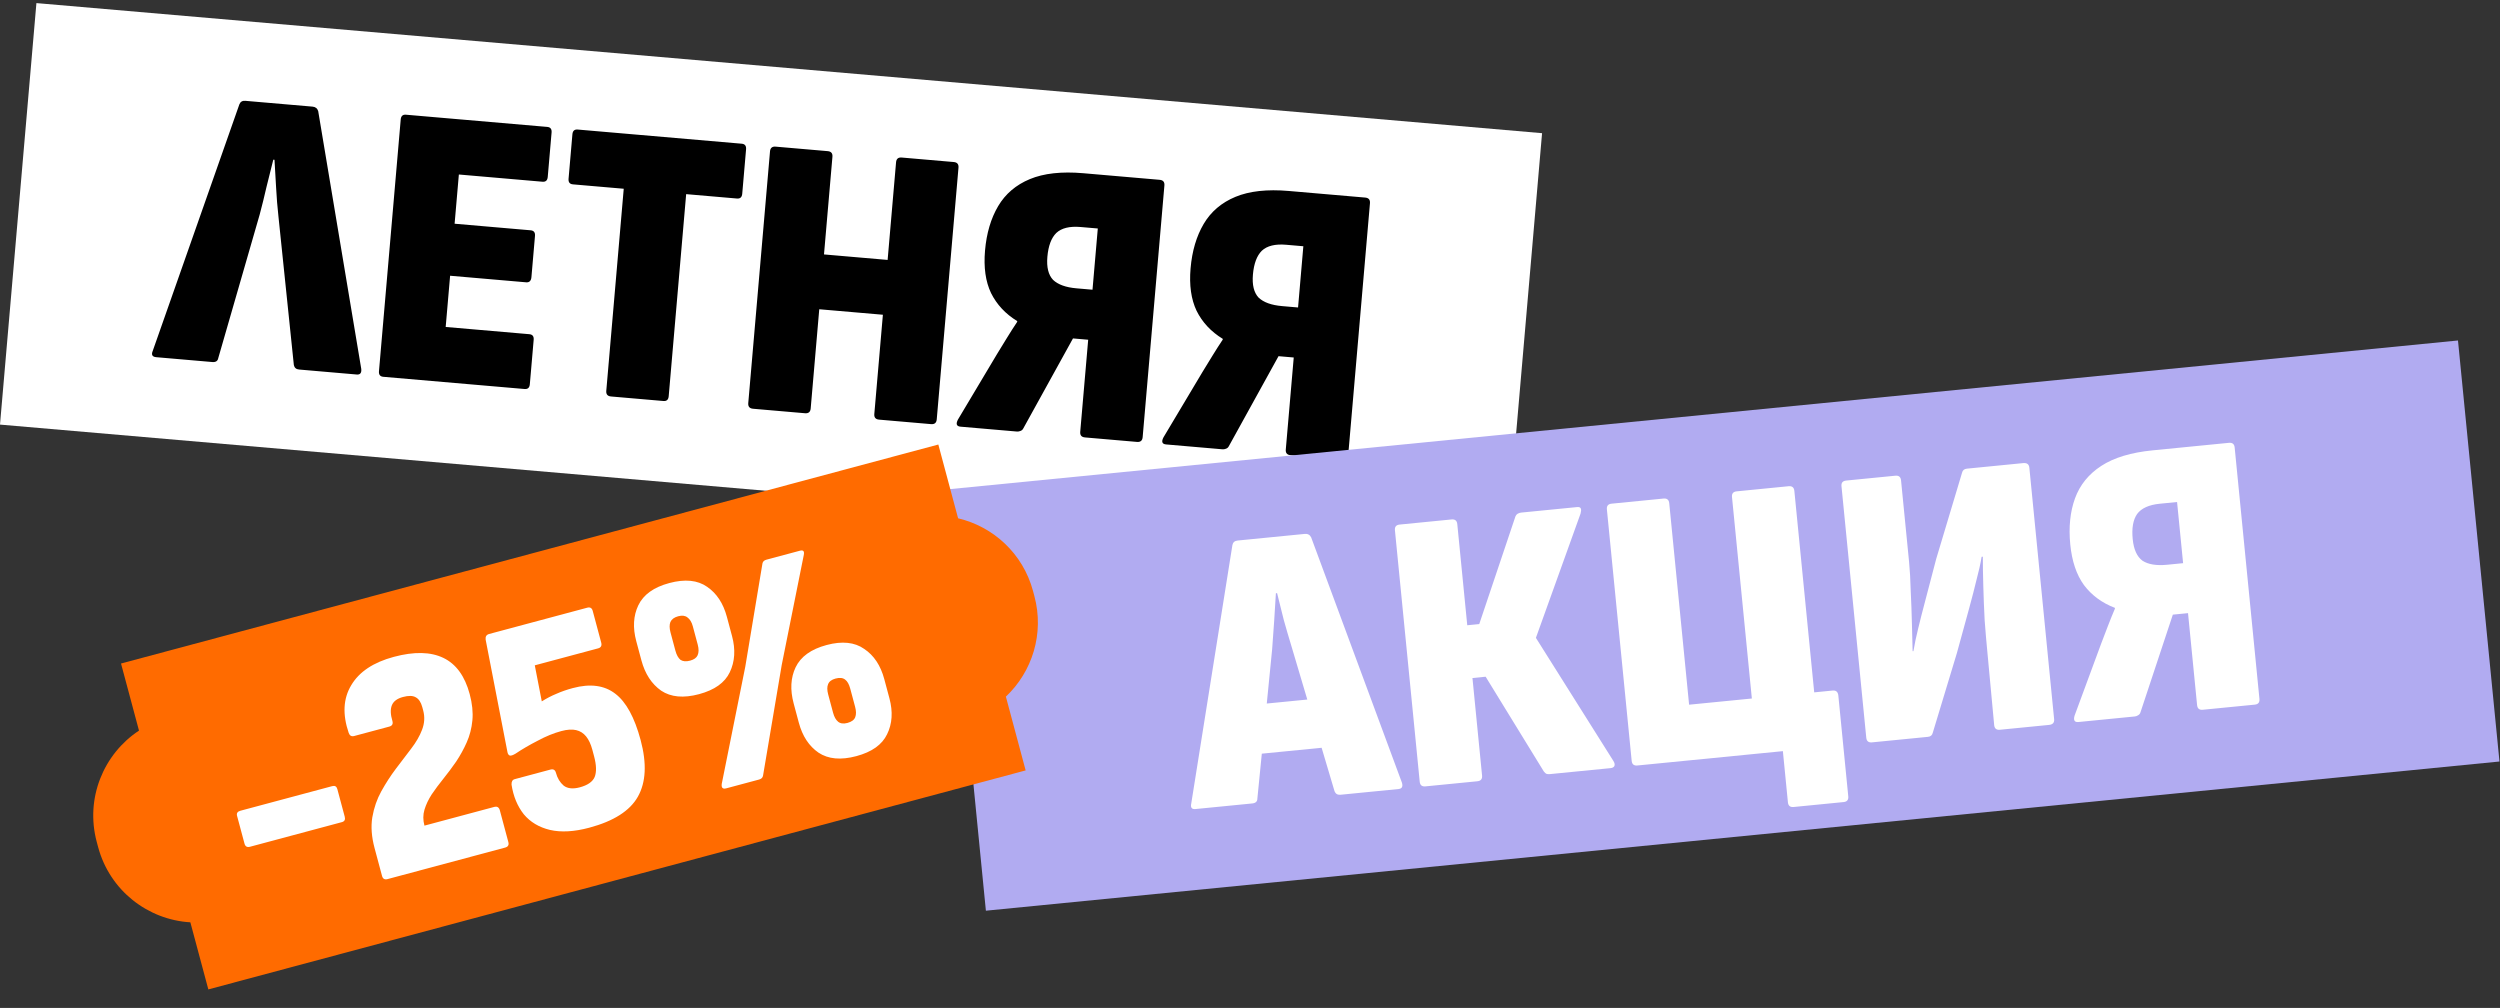 <?xml version="1.0" encoding="UTF-8"?> <svg xmlns="http://www.w3.org/2000/svg" width="506" height="204" viewBox="0 0 506 204" fill="none"><rect x="0" y="0" width="506" height="204" fill="#333333" stroke="none"/><rect width="305.879" height="85.63" transform="translate(7.37 0.627) rotate(4.938)" fill="white"></rect><path d="M31.625 72.295C30.815 72.225 30.58 71.797 30.92 71.01L48.449 21.119C48.658 20.593 49.059 20.355 49.653 20.407L63.26 21.582C63.854 21.634 64.235 21.939 64.405 22.497L73.117 74.656C73.209 75.48 72.904 75.861 72.202 75.801L60.539 74.793C59.946 74.742 59.591 74.439 59.475 73.885L56.36 43.833C56.145 41.911 55.987 39.966 55.885 37.999C55.783 36.032 55.674 34.146 55.558 32.34L55.315 32.319C54.891 34.078 54.433 35.915 53.941 37.831C53.503 39.751 53.043 41.616 52.56 43.423L44.175 72.482C44.07 73.071 43.666 73.335 42.964 73.275L31.625 72.295ZM77.585 76.266C76.937 76.21 76.644 75.831 76.704 75.129L81.105 24.185C81.166 23.483 81.52 23.16 82.168 23.216L110.759 25.686C111.407 25.742 111.7 26.121 111.64 26.823L110.863 35.813C110.802 36.515 110.448 36.838 109.8 36.782L92.873 35.319L92.012 45.281L107.401 46.611C108.048 46.667 108.342 47.046 108.281 47.748L107.561 56.09C107.495 56.846 107.139 57.196 106.491 57.14L91.102 55.81L90.207 66.177L107.134 67.64C107.782 67.696 108.076 68.075 108.015 68.777L107.238 77.767C107.178 78.469 106.824 78.792 106.176 78.736L77.585 76.266ZM123.673 80.247C122.971 80.187 122.65 79.805 122.711 79.103L126.244 38.202L115.958 37.314C115.31 37.258 115.016 36.879 115.077 36.177L115.854 27.187C115.914 26.485 116.269 26.162 116.917 26.218L150.123 29.086C150.771 29.142 151.065 29.521 151.004 30.223L150.228 39.213C150.167 39.915 149.813 40.238 149.165 40.182L138.879 39.294L135.345 80.195C135.285 80.897 134.93 81.22 134.283 81.164L123.673 80.247ZM152.41 82.73C151.708 82.669 151.388 82.288 151.448 81.586L155.849 30.642C155.91 29.94 156.291 29.619 156.993 29.68L167.522 30.59C168.224 30.65 168.545 31.031 168.484 31.733L166.777 51.495L179.655 52.608L181.362 32.846C181.423 32.144 181.804 31.823 182.506 31.884L193.035 32.794C193.737 32.854 194.058 33.235 193.997 33.937L189.596 84.882C189.535 85.584 189.154 85.904 188.452 85.844L177.923 84.934C177.221 84.873 176.9 84.492 176.961 83.79L178.696 63.704L165.818 62.592L164.083 82.678C164.023 83.38 163.641 83.7 162.939 83.64L152.41 82.73ZM194.413 86.359C193.603 86.289 193.426 85.811 193.884 84.926L201.802 71.657C202.436 70.624 203.101 69.539 203.797 68.402C204.494 67.265 205.186 66.183 205.873 65.154L205.887 64.992C203.51 63.536 201.743 61.642 200.584 59.312C199.479 56.986 199.074 54.123 199.368 50.721C199.671 47.211 200.556 44.214 202.021 41.73C203.487 39.245 205.631 37.417 208.452 36.247C211.273 35.076 214.87 34.68 219.244 35.058L234.713 36.394C235.415 36.455 235.736 36.836 235.675 37.538L231.274 88.482C231.213 89.184 230.832 89.505 230.13 89.444L219.601 88.535C218.899 88.474 218.579 88.093 218.639 87.391L220.249 68.763L217.171 68.497L207.11 86.721C206.979 86.982 206.774 87.154 206.494 87.239C206.269 87.328 206.048 87.364 205.832 87.345L194.413 86.359ZM217.883 58.358L221.123 58.638L222.194 46.246L218.711 45.946C216.497 45.754 214.858 46.157 213.793 47.153C212.781 48.153 212.18 49.761 211.989 51.974C211.807 54.08 212.189 55.636 213.136 56.643C214.141 57.6 215.724 58.172 217.883 58.358ZM236.016 89.953C235.206 89.883 235.03 89.405 235.487 88.52L243.406 75.251C244.039 74.218 244.704 73.133 245.401 71.996C246.097 70.859 246.789 69.777 247.476 68.748L247.49 68.586C245.114 67.13 243.346 65.237 242.188 62.906C241.083 60.58 240.678 57.717 240.972 54.315C241.275 50.805 242.159 47.808 243.625 45.324C245.091 42.839 247.234 41.012 250.055 39.841C252.876 38.67 256.474 38.274 260.847 38.652L276.317 39.988C277.019 40.049 277.339 40.43 277.279 41.132L272.878 92.076C272.817 92.778 272.436 93.099 271.734 93.038L261.205 92.129C260.503 92.068 260.182 91.687 260.243 90.985L261.852 72.357L258.774 72.091L248.714 90.315C248.583 90.576 248.377 90.749 248.098 90.833C247.873 90.923 247.652 90.958 247.436 90.939L236.016 89.953ZM259.487 61.953L262.727 62.233L263.797 49.841L260.315 49.54C258.101 49.349 256.461 49.751 255.396 50.747C254.385 51.747 253.784 53.355 253.592 55.568C253.41 57.674 253.793 59.23 254.739 60.237C255.745 61.194 257.327 61.766 259.487 61.953Z" fill="black"></path><rect width="307.834" height="85.63" transform="translate(191.145 99.108) rotate(-5.629)" fill="#B1ABF1"></rect><path d="M241.96 163.751C241.205 163.825 240.923 163.444 241.113 162.609L249.438 110.325C249.546 109.769 249.897 109.463 250.491 109.404L264.082 108.065C264.676 108.006 265.107 108.236 265.376 108.754L283.748 158.407C283.99 159.2 283.76 159.631 283.059 159.7L271.328 160.856C270.734 160.915 270.33 160.682 270.115 160.159L261.437 130.953C260.873 129.102 260.339 127.276 259.835 125.474C259.379 123.613 258.929 121.806 258.484 120.053L258.241 120.077C258.147 121.883 258.031 123.746 257.893 125.666C257.756 127.585 257.618 129.505 257.481 131.424L254.493 161.617C254.498 162.215 254.149 162.549 253.448 162.618L241.96 163.751ZM253.535 152.726L254.334 142.599L266.389 141.411L269.311 151.171L253.535 152.726ZM288.505 159.163C287.804 159.232 287.419 158.916 287.35 158.215L282.334 107.328C282.265 106.626 282.581 106.241 283.282 106.172L293.799 105.136C294.5 105.066 294.886 105.382 294.955 106.084L296.972 126.552L299.399 126.313L306.727 104.515C306.813 104.289 306.959 104.111 307.164 103.982C307.423 103.847 307.661 103.769 307.876 103.748L319.203 102.632C319.634 102.589 319.89 102.7 319.971 102.965C320.046 103.175 320.024 103.504 319.904 103.951L310.866 129.104L326.555 154.024C326.813 154.434 326.875 154.782 326.74 155.068C326.599 155.3 326.34 155.434 325.963 155.471L313.746 156.675C313.531 156.697 313.312 156.691 313.091 156.658C312.865 156.572 312.657 156.401 312.469 156.148L300.694 136.968L298.025 137.231L299.97 156.971C300.039 157.672 299.723 158.057 299.022 158.127L288.505 159.163ZM363.03 163.336C362.328 163.405 361.943 163.089 361.874 162.388L360.854 152.032L331.405 154.935C330.704 155.004 330.319 154.688 330.25 153.987L325.234 103.099C325.165 102.398 325.481 102.013 326.182 101.944L336.7 100.907C337.401 100.838 337.786 101.154 337.855 101.855L341.874 142.63L354.575 141.378L350.557 100.603C350.488 99.902 350.804 99.517 351.505 99.448L362.022 98.411C362.723 98.342 363.108 98.658 363.177 99.359L367.196 140.134L370.918 139.767C371.619 139.698 372.007 140.041 372.081 140.796L374.09 161.184C374.16 161.885 373.844 162.27 373.142 162.339L363.03 163.336ZM378.888 150.255C378.187 150.324 377.802 150.008 377.732 149.307L372.717 98.419C372.648 97.718 372.964 97.333 373.665 97.264L383.616 96.283C384.317 96.214 384.702 96.53 384.771 97.231L386.39 113.654C386.56 115.38 386.673 117.357 386.729 119.584C386.839 121.806 386.92 124.004 386.971 126.177C387.016 128.296 387.065 130.17 387.116 131.799L387.278 131.783C387.518 130.344 387.832 128.842 388.223 127.279C388.608 125.662 389.099 123.734 389.695 121.497C390.286 119.206 391.018 116.411 391.891 113.112L397.117 95.688C397.231 95.186 397.558 94.909 398.097 94.856L409.505 93.731C410.26 93.657 410.672 93.97 410.741 94.672L415.756 145.559C415.826 146.26 415.483 146.648 414.727 146.722L404.777 147.703C404.075 147.772 403.69 147.456 403.621 146.755L402.211 131.618C402.041 129.893 401.868 127.867 401.694 125.543C401.573 123.213 401.482 120.907 401.421 118.626C401.354 116.291 401.322 114.307 401.324 112.673L401.081 112.696C400.842 114.136 400.503 115.667 400.063 117.29C399.678 118.907 399.166 120.891 398.526 123.241C397.886 125.591 397.065 128.586 396.062 132.224L391.194 148.307C391.08 148.808 390.753 149.085 390.214 149.138L378.888 150.255ZM420.685 146.135C419.876 146.215 419.615 145.778 419.902 144.824L425.254 130.328C425.687 129.196 426.141 128.007 426.618 126.762C427.094 125.517 427.576 124.326 428.063 123.189L428.047 123.027C425.444 122.031 423.359 120.494 421.792 118.416C420.28 116.332 419.356 113.591 419.021 110.193C418.676 106.687 418.996 103.579 419.981 100.868C420.967 98.157 422.738 95.967 425.297 94.299C427.856 92.631 431.319 91.581 435.688 91.151L451.14 89.628C451.841 89.559 452.226 89.875 452.296 90.576L457.311 141.463C457.38 142.165 457.064 142.55 456.363 142.619L445.846 143.655C445.145 143.724 444.759 143.408 444.69 142.707L442.856 124.1L439.782 124.403L433.234 144.163C433.153 144.443 432.983 144.651 432.724 144.785C432.519 144.914 432.308 144.99 432.092 145.011L420.685 146.135ZM438.624 114.306L441.86 113.987L440.64 101.609L437.161 101.952C434.95 102.17 433.412 102.866 432.547 104.04C431.737 105.209 431.44 106.9 431.658 109.111C431.865 111.214 432.527 112.674 433.642 113.49C434.806 114.247 436.466 114.519 438.624 114.306Z" fill="white"></path><path d="M193.919 104.903C201.052 106.592 207.053 112.044 209.084 119.621L209.364 120.669C211.395 128.246 208.923 135.968 203.59 140.997L207.592 155.931L42.167 200.257L38.529 186.678C29.917 186.167 22.215 180.237 19.86 171.446L19.579 170.399C17.224 161.608 20.928 152.622 28.131 147.873L24.494 134.296L189.918 89.971L193.919 104.903Z" fill="#FF6B00"></path><path d="M50.599 171.384C50.013 171.541 49.641 171.326 49.484 170.74L47.986 165.149C47.84 164.605 48.06 164.254 48.646 164.097L67.241 159.114C67.785 158.969 68.13 159.168 68.276 159.712L69.774 165.303C69.931 165.889 69.738 166.256 69.193 166.401L50.599 171.384ZM78.437 177.929C77.851 178.086 77.479 177.872 77.322 177.285L75.807 171.632C75.201 169.37 75.05 167.301 75.356 165.424C75.691 163.493 76.298 161.737 77.176 160.155C78.084 158.521 79.068 157 80.128 155.594C81.229 154.177 82.258 152.824 83.215 151.535C84.213 150.235 84.949 148.961 85.422 147.712C85.926 146.41 86.004 145.11 85.656 143.811L85.471 143.12C85.202 142.115 84.754 141.45 84.128 141.124C83.544 140.786 82.687 140.769 81.556 141.072C80.383 141.386 79.635 141.946 79.312 142.751C78.989 143.555 79.028 144.622 79.429 145.951C79.586 146.537 79.372 146.909 78.785 147.066L71.687 148.968C71.142 149.114 70.771 148.9 70.572 148.324C69.299 144.581 69.471 141.37 71.088 138.693C72.694 135.973 75.569 134.058 79.715 132.947C83.82 131.847 87.16 131.917 89.736 133.157C92.313 134.397 94.089 136.839 95.066 140.482C95.582 142.409 95.764 144.178 95.612 145.789C95.461 147.401 95.076 148.896 94.457 150.273C93.87 151.598 93.16 152.887 92.33 154.142C91.488 155.356 90.629 156.506 89.753 157.593C88.877 158.681 88.085 159.746 87.377 160.788C86.711 161.82 86.224 162.848 85.915 163.874C85.606 164.899 85.603 165.977 85.906 167.108L100.04 163.32C100.627 163.163 101.004 163.399 101.172 164.027L102.889 170.435C103.046 171.021 102.832 171.393 102.246 171.55L78.437 177.929ZM119.269 167.527C116.212 168.346 113.559 168.496 111.31 167.976C109.103 167.446 107.339 166.392 106.019 164.816C104.73 163.186 103.902 161.186 103.536 158.815C103.504 158.195 103.719 157.824 104.18 157.7L111.404 155.764C111.99 155.607 112.362 155.822 112.519 156.408C112.811 157.497 113.336 158.366 114.093 159.016C114.881 159.613 115.967 159.726 117.349 159.356C118.94 158.93 119.943 158.234 120.358 157.27C120.762 156.264 120.723 154.861 120.24 153.06L119.887 151.741C119.584 150.61 119.164 149.713 118.627 149.049C118.09 148.385 117.415 147.96 116.602 147.773C115.789 147.587 114.796 147.651 113.623 147.966C112.074 148.381 110.476 149.033 108.829 149.923C107.171 150.772 105.676 151.643 104.345 152.539C103.804 152.863 103.412 152.991 103.169 152.921C102.914 152.81 102.758 152.56 102.698 152.172L98.293 129.45C98.22 128.842 98.456 128.464 99 128.318L118.851 122.999C119.437 122.842 119.809 123.057 119.966 123.643L121.683 130.051C121.851 130.679 121.642 131.072 121.056 131.229L108.241 134.663L109.657 141.959C110.656 141.332 111.642 140.821 112.613 140.426C113.615 139.978 114.723 139.591 115.938 139.266C119.456 138.323 122.318 138.701 124.523 140.399C126.718 142.055 128.432 145.187 129.666 149.794C130.934 154.526 130.746 158.347 129.102 161.256C127.488 164.113 124.211 166.203 119.269 167.527ZM146.995 159.559C146.284 159.75 145.979 159.45 146.081 158.659L150.841 134.963L154.323 114.033C154.4 113.654 154.669 113.402 155.13 113.278L161.915 111.461C162.25 111.371 162.482 111.398 162.61 111.543C162.739 111.689 162.764 111.951 162.687 112.331L158.218 134.602L154.445 156.957C154.379 157.379 154.115 157.651 153.654 157.775L146.995 159.559ZM141.485 140.5C138.344 141.342 135.789 141.106 133.822 139.793C131.885 138.427 130.551 136.383 129.822 133.66L128.778 129.766C128.049 127.043 128.187 124.627 129.193 122.518C130.229 120.355 132.318 118.852 135.459 118.011C138.642 117.158 141.202 117.415 143.139 118.781C145.064 120.105 146.392 122.128 147.122 124.85L148.165 128.745C148.895 131.467 148.741 133.91 147.705 136.073C146.699 138.183 144.626 139.658 141.485 140.5ZM139.667 133.716C140.463 133.502 140.972 133.141 141.195 132.633C141.448 132.071 141.457 131.351 141.221 130.471L140.228 126.765C140.004 125.927 139.641 125.329 139.141 124.969C138.683 124.598 138.055 124.519 137.26 124.732C136.464 124.946 135.939 125.333 135.686 125.895C135.474 126.445 135.481 127.139 135.705 127.977L136.698 131.683C136.934 132.563 137.281 133.188 137.74 133.559C138.229 133.877 138.871 133.929 139.667 133.716ZM173.326 153.042C170.185 153.884 167.63 153.648 165.663 152.335C163.737 151.011 162.409 148.988 161.68 146.266L160.636 142.371C159.896 139.607 160.028 137.17 161.034 135.06C162.07 132.897 164.159 131.395 167.3 130.553C170.441 129.711 172.98 129.974 174.917 131.34C176.885 132.653 178.239 134.692 178.979 137.456L180.023 141.35C180.752 144.073 180.593 146.494 179.546 148.615C178.54 150.725 176.467 152.201 173.326 153.042ZM171.525 146.321C172.362 146.096 172.887 145.709 173.099 145.158C173.31 144.608 173.304 143.914 173.079 143.076L172.086 139.37C171.851 138.491 171.509 137.886 171.062 137.557C170.603 137.186 169.955 137.113 169.118 137.338C168.322 137.551 167.818 137.933 167.607 138.483C167.384 138.992 167.39 139.686 167.626 140.565L168.619 144.271C168.844 145.109 169.185 145.713 169.643 146.084C170.102 146.455 170.729 146.534 171.525 146.321Z" fill="white"></path></svg> 